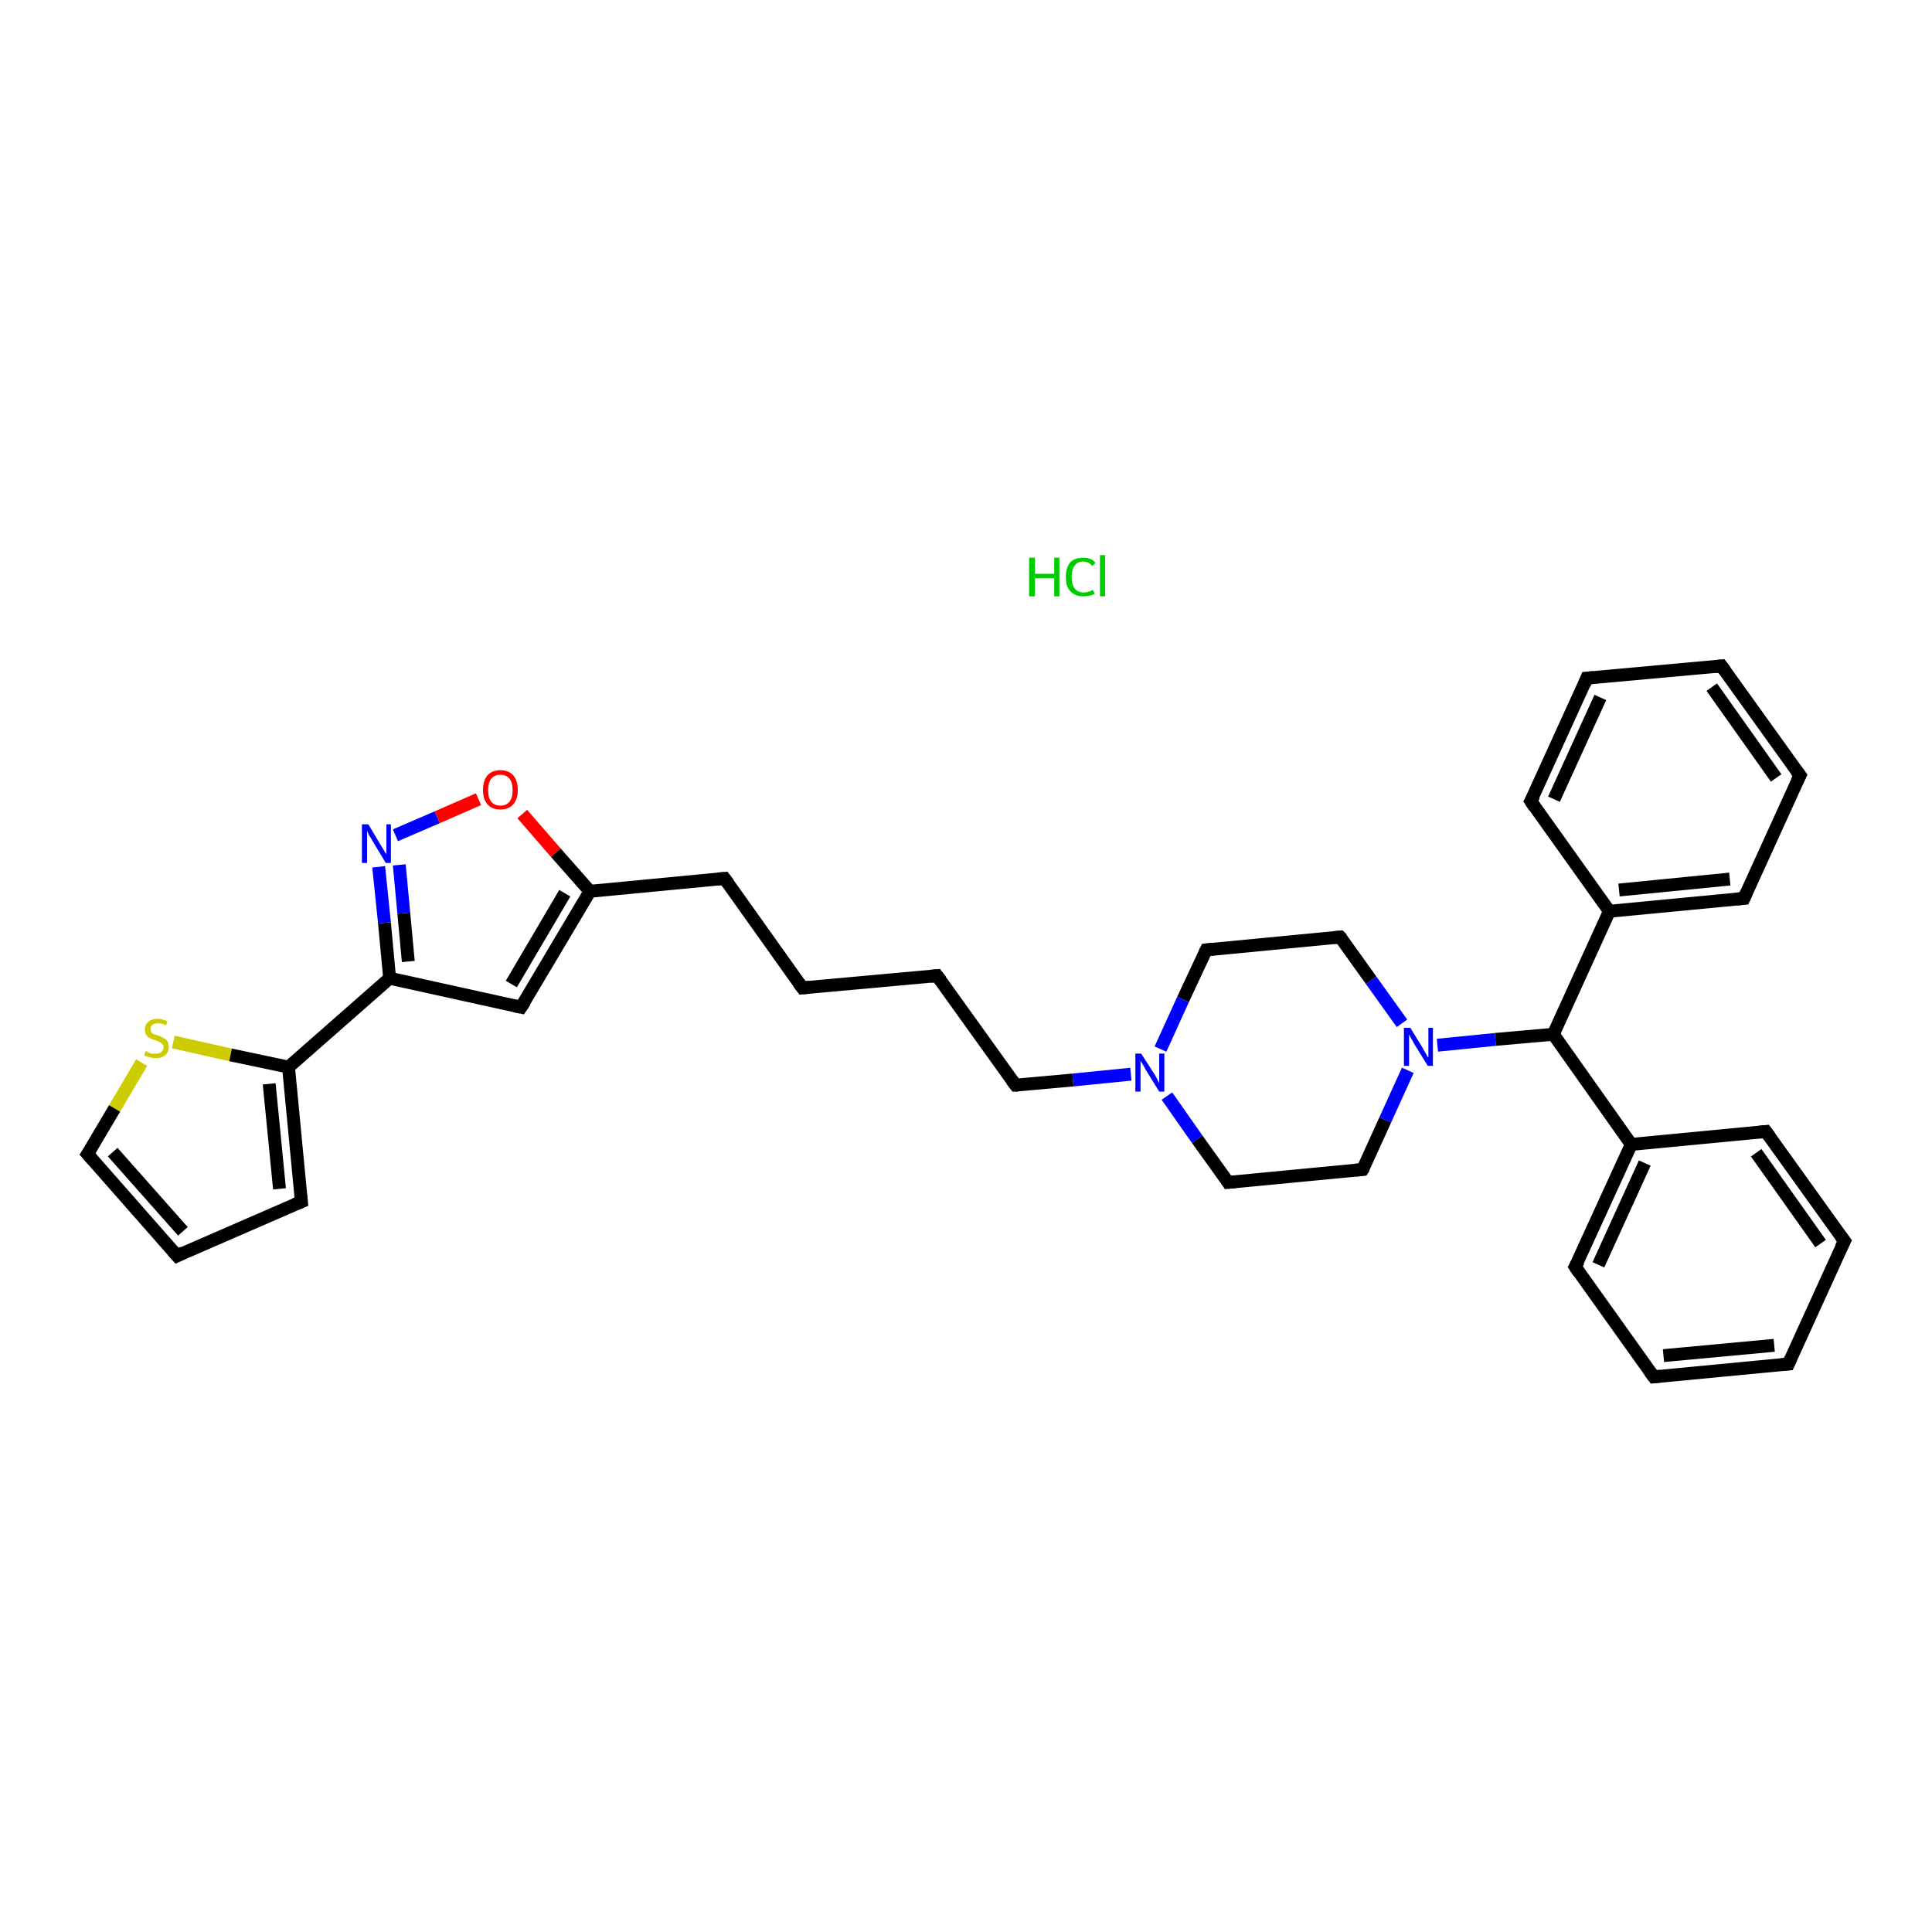 <?xml version='1.0' encoding='iso-8859-1'?>
<svg version='1.1' baseProfile='full'
              xmlns='http://www.w3.org/2000/svg'
                      xmlns:rdkit='http://www.rdkit.org/xml'
                      xmlns:xlink='http://www.w3.org/1999/xlink'
                  xml:space='preserve'
width='300px' height='300px' viewBox='0 0 300 300'>
<!-- END OF HEADER -->
<rect style='opacity:1.0;fill:#FFFFFF;stroke:none' width='300.0' height='300.0' x='0.0' y='0.0'> </rect>
<path class='bond-0 atom-1 atom-2' d='M 277.7,211.8 L 256.8,213.8' style='fill:none;fill-rule:evenodd;stroke:#000000;stroke-width:2.0px;stroke-linecap:butt;stroke-linejoin:miter;stroke-opacity:1' />
<path class='bond-0 atom-1 atom-2' d='M 275.5,208.9 L 258.3,210.5' style='fill:none;fill-rule:evenodd;stroke:#000000;stroke-width:2.0px;stroke-linecap:butt;stroke-linejoin:miter;stroke-opacity:1' />
<path class='bond-1 atom-2 atom-3' d='M 256.8,213.8 L 244.6,196.7' style='fill:none;fill-rule:evenodd;stroke:#000000;stroke-width:2.0px;stroke-linecap:butt;stroke-linejoin:miter;stroke-opacity:1' />
<path class='bond-2 atom-3 atom-4' d='M 244.6,196.7 L 253.3,177.7' style='fill:none;fill-rule:evenodd;stroke:#000000;stroke-width:2.0px;stroke-linecap:butt;stroke-linejoin:miter;stroke-opacity:1' />
<path class='bond-2 atom-3 atom-4' d='M 248.2,196.4 L 255.4,180.6' style='fill:none;fill-rule:evenodd;stroke:#000000;stroke-width:2.0px;stroke-linecap:butt;stroke-linejoin:miter;stroke-opacity:1' />
<path class='bond-3 atom-4 atom-5' d='M 253.3,177.7 L 241.2,160.6' style='fill:none;fill-rule:evenodd;stroke:#000000;stroke-width:2.0px;stroke-linecap:butt;stroke-linejoin:miter;stroke-opacity:1' />
<path class='bond-4 atom-5 atom-6' d='M 241.2,160.6 L 249.9,141.5' style='fill:none;fill-rule:evenodd;stroke:#000000;stroke-width:2.0px;stroke-linecap:butt;stroke-linejoin:miter;stroke-opacity:1' />
<path class='bond-5 atom-6 atom-7' d='M 249.9,141.5 L 270.8,139.5' style='fill:none;fill-rule:evenodd;stroke:#000000;stroke-width:2.0px;stroke-linecap:butt;stroke-linejoin:miter;stroke-opacity:1' />
<path class='bond-5 atom-6 atom-7' d='M 251.4,138.2 L 268.6,136.5' style='fill:none;fill-rule:evenodd;stroke:#000000;stroke-width:2.0px;stroke-linecap:butt;stroke-linejoin:miter;stroke-opacity:1' />
<path class='bond-6 atom-7 atom-8' d='M 270.8,139.5 L 279.5,120.4' style='fill:none;fill-rule:evenodd;stroke:#000000;stroke-width:2.0px;stroke-linecap:butt;stroke-linejoin:miter;stroke-opacity:1' />
<path class='bond-7 atom-8 atom-9' d='M 279.5,120.4 L 267.3,103.4' style='fill:none;fill-rule:evenodd;stroke:#000000;stroke-width:2.0px;stroke-linecap:butt;stroke-linejoin:miter;stroke-opacity:1' />
<path class='bond-7 atom-8 atom-9' d='M 275.8,120.8 L 265.8,106.7' style='fill:none;fill-rule:evenodd;stroke:#000000;stroke-width:2.0px;stroke-linecap:butt;stroke-linejoin:miter;stroke-opacity:1' />
<path class='bond-8 atom-9 atom-10' d='M 267.3,103.4 L 246.4,105.3' style='fill:none;fill-rule:evenodd;stroke:#000000;stroke-width:2.0px;stroke-linecap:butt;stroke-linejoin:miter;stroke-opacity:1' />
<path class='bond-9 atom-10 atom-11' d='M 246.4,105.3 L 237.7,124.4' style='fill:none;fill-rule:evenodd;stroke:#000000;stroke-width:2.0px;stroke-linecap:butt;stroke-linejoin:miter;stroke-opacity:1' />
<path class='bond-9 atom-10 atom-11' d='M 248.5,108.3 L 241.3,124.1' style='fill:none;fill-rule:evenodd;stroke:#000000;stroke-width:2.0px;stroke-linecap:butt;stroke-linejoin:miter;stroke-opacity:1' />
<path class='bond-10 atom-5 atom-12' d='M 241.2,160.6 L 232.2,161.4' style='fill:none;fill-rule:evenodd;stroke:#000000;stroke-width:2.0px;stroke-linecap:butt;stroke-linejoin:miter;stroke-opacity:1' />
<path class='bond-10 atom-5 atom-12' d='M 232.2,161.4 L 223.2,162.3' style='fill:none;fill-rule:evenodd;stroke:#0000FF;stroke-width:2.0px;stroke-linecap:butt;stroke-linejoin:miter;stroke-opacity:1' />
<path class='bond-11 atom-12 atom-13' d='M 217.7,158.9 L 212.9,152.2' style='fill:none;fill-rule:evenodd;stroke:#0000FF;stroke-width:2.0px;stroke-linecap:butt;stroke-linejoin:miter;stroke-opacity:1' />
<path class='bond-11 atom-12 atom-13' d='M 212.9,152.2 L 208.1,145.5' style='fill:none;fill-rule:evenodd;stroke:#000000;stroke-width:2.0px;stroke-linecap:butt;stroke-linejoin:miter;stroke-opacity:1' />
<path class='bond-12 atom-13 atom-14' d='M 208.1,145.5 L 187.3,147.5' style='fill:none;fill-rule:evenodd;stroke:#000000;stroke-width:2.0px;stroke-linecap:butt;stroke-linejoin:miter;stroke-opacity:1' />
<path class='bond-13 atom-14 atom-15' d='M 187.3,147.5 L 183.7,155.2' style='fill:none;fill-rule:evenodd;stroke:#000000;stroke-width:2.0px;stroke-linecap:butt;stroke-linejoin:miter;stroke-opacity:1' />
<path class='bond-13 atom-14 atom-15' d='M 183.7,155.2 L 180.2,162.9' style='fill:none;fill-rule:evenodd;stroke:#0000FF;stroke-width:2.0px;stroke-linecap:butt;stroke-linejoin:miter;stroke-opacity:1' />
<path class='bond-14 atom-15 atom-16' d='M 175.6,166.8 L 166.6,167.7' style='fill:none;fill-rule:evenodd;stroke:#0000FF;stroke-width:2.0px;stroke-linecap:butt;stroke-linejoin:miter;stroke-opacity:1' />
<path class='bond-14 atom-15 atom-16' d='M 166.6,167.7 L 157.7,168.5' style='fill:none;fill-rule:evenodd;stroke:#000000;stroke-width:2.0px;stroke-linecap:butt;stroke-linejoin:miter;stroke-opacity:1' />
<path class='bond-15 atom-16 atom-17' d='M 157.7,168.5 L 145.5,151.5' style='fill:none;fill-rule:evenodd;stroke:#000000;stroke-width:2.0px;stroke-linecap:butt;stroke-linejoin:miter;stroke-opacity:1' />
<path class='bond-16 atom-17 atom-18' d='M 145.5,151.5 L 124.6,153.4' style='fill:none;fill-rule:evenodd;stroke:#000000;stroke-width:2.0px;stroke-linecap:butt;stroke-linejoin:miter;stroke-opacity:1' />
<path class='bond-17 atom-18 atom-19' d='M 124.6,153.4 L 112.5,136.4' style='fill:none;fill-rule:evenodd;stroke:#000000;stroke-width:2.0px;stroke-linecap:butt;stroke-linejoin:miter;stroke-opacity:1' />
<path class='bond-18 atom-19 atom-20' d='M 112.5,136.4 L 91.6,138.4' style='fill:none;fill-rule:evenodd;stroke:#000000;stroke-width:2.0px;stroke-linecap:butt;stroke-linejoin:miter;stroke-opacity:1' />
<path class='bond-19 atom-20 atom-21' d='M 91.6,138.4 L 80.9,156.4' style='fill:none;fill-rule:evenodd;stroke:#000000;stroke-width:2.0px;stroke-linecap:butt;stroke-linejoin:miter;stroke-opacity:1' />
<path class='bond-19 atom-20 atom-21' d='M 87.7,138.7 L 79.4,152.8' style='fill:none;fill-rule:evenodd;stroke:#000000;stroke-width:2.0px;stroke-linecap:butt;stroke-linejoin:miter;stroke-opacity:1' />
<path class='bond-20 atom-21 atom-22' d='M 80.9,156.4 L 60.5,151.9' style='fill:none;fill-rule:evenodd;stroke:#000000;stroke-width:2.0px;stroke-linecap:butt;stroke-linejoin:miter;stroke-opacity:1' />
<path class='bond-21 atom-22 atom-23' d='M 60.5,151.9 L 44.8,165.7' style='fill:none;fill-rule:evenodd;stroke:#000000;stroke-width:2.0px;stroke-linecap:butt;stroke-linejoin:miter;stroke-opacity:1' />
<path class='bond-22 atom-23 atom-24' d='M 44.8,165.7 L 46.8,186.6' style='fill:none;fill-rule:evenodd;stroke:#000000;stroke-width:2.0px;stroke-linecap:butt;stroke-linejoin:miter;stroke-opacity:1' />
<path class='bond-22 atom-23 atom-24' d='M 41.8,168.3 L 43.4,184.6' style='fill:none;fill-rule:evenodd;stroke:#000000;stroke-width:2.0px;stroke-linecap:butt;stroke-linejoin:miter;stroke-opacity:1' />
<path class='bond-23 atom-24 atom-25' d='M 46.8,186.6 L 27.5,195.0' style='fill:none;fill-rule:evenodd;stroke:#000000;stroke-width:2.0px;stroke-linecap:butt;stroke-linejoin:miter;stroke-opacity:1' />
<path class='bond-24 atom-25 atom-26' d='M 27.5,195.0 L 13.6,179.2' style='fill:none;fill-rule:evenodd;stroke:#000000;stroke-width:2.0px;stroke-linecap:butt;stroke-linejoin:miter;stroke-opacity:1' />
<path class='bond-24 atom-25 atom-26' d='M 28.4,191.2 L 17.5,178.9' style='fill:none;fill-rule:evenodd;stroke:#000000;stroke-width:2.0px;stroke-linecap:butt;stroke-linejoin:miter;stroke-opacity:1' />
<path class='bond-25 atom-26 atom-27' d='M 13.6,179.2 L 17.8,172.1' style='fill:none;fill-rule:evenodd;stroke:#000000;stroke-width:2.0px;stroke-linecap:butt;stroke-linejoin:miter;stroke-opacity:1' />
<path class='bond-25 atom-26 atom-27' d='M 17.8,172.1 L 22.0,165.0' style='fill:none;fill-rule:evenodd;stroke:#CCCC00;stroke-width:2.0px;stroke-linecap:butt;stroke-linejoin:miter;stroke-opacity:1' />
<path class='bond-26 atom-22 atom-28' d='M 60.5,151.9 L 59.7,143.3' style='fill:none;fill-rule:evenodd;stroke:#000000;stroke-width:2.0px;stroke-linecap:butt;stroke-linejoin:miter;stroke-opacity:1' />
<path class='bond-26 atom-22 atom-28' d='M 59.7,143.3 L 58.8,134.6' style='fill:none;fill-rule:evenodd;stroke:#0000FF;stroke-width:2.0px;stroke-linecap:butt;stroke-linejoin:miter;stroke-opacity:1' />
<path class='bond-26 atom-22 atom-28' d='M 63.4,149.3 L 62.7,141.8' style='fill:none;fill-rule:evenodd;stroke:#000000;stroke-width:2.0px;stroke-linecap:butt;stroke-linejoin:miter;stroke-opacity:1' />
<path class='bond-26 atom-22 atom-28' d='M 62.7,141.8 L 62.0,134.3' style='fill:none;fill-rule:evenodd;stroke:#0000FF;stroke-width:2.0px;stroke-linecap:butt;stroke-linejoin:miter;stroke-opacity:1' />
<path class='bond-27 atom-28 atom-29' d='M 61.4,129.7 L 67.9,126.9' style='fill:none;fill-rule:evenodd;stroke:#0000FF;stroke-width:2.0px;stroke-linecap:butt;stroke-linejoin:miter;stroke-opacity:1' />
<path class='bond-27 atom-28 atom-29' d='M 67.9,126.9 L 74.3,124.1' style='fill:none;fill-rule:evenodd;stroke:#FF0000;stroke-width:2.0px;stroke-linecap:butt;stroke-linejoin:miter;stroke-opacity:1' />
<path class='bond-28 atom-15 atom-30' d='M 181.2,170.2 L 185.9,176.9' style='fill:none;fill-rule:evenodd;stroke:#0000FF;stroke-width:2.0px;stroke-linecap:butt;stroke-linejoin:miter;stroke-opacity:1' />
<path class='bond-28 atom-15 atom-30' d='M 185.9,176.9 L 190.7,183.6' style='fill:none;fill-rule:evenodd;stroke:#000000;stroke-width:2.0px;stroke-linecap:butt;stroke-linejoin:miter;stroke-opacity:1' />
<path class='bond-29 atom-30 atom-31' d='M 190.7,183.6 L 211.6,181.6' style='fill:none;fill-rule:evenodd;stroke:#000000;stroke-width:2.0px;stroke-linecap:butt;stroke-linejoin:miter;stroke-opacity:1' />
<path class='bond-30 atom-4 atom-32' d='M 253.3,177.7 L 274.2,175.7' style='fill:none;fill-rule:evenodd;stroke:#000000;stroke-width:2.0px;stroke-linecap:butt;stroke-linejoin:miter;stroke-opacity:1' />
<path class='bond-31 atom-32 atom-33' d='M 274.2,175.7 L 286.4,192.7' style='fill:none;fill-rule:evenodd;stroke:#000000;stroke-width:2.0px;stroke-linecap:butt;stroke-linejoin:miter;stroke-opacity:1' />
<path class='bond-31 atom-32 atom-33' d='M 272.7,179.0 L 282.7,193.1' style='fill:none;fill-rule:evenodd;stroke:#000000;stroke-width:2.0px;stroke-linecap:butt;stroke-linejoin:miter;stroke-opacity:1' />
<path class='bond-32 atom-33 atom-1' d='M 286.4,192.7 L 277.7,211.8' style='fill:none;fill-rule:evenodd;stroke:#000000;stroke-width:2.0px;stroke-linecap:butt;stroke-linejoin:miter;stroke-opacity:1' />
<path class='bond-33 atom-11 atom-6' d='M 237.7,124.4 L 249.9,141.5' style='fill:none;fill-rule:evenodd;stroke:#000000;stroke-width:2.0px;stroke-linecap:butt;stroke-linejoin:miter;stroke-opacity:1' />
<path class='bond-34 atom-31 atom-12' d='M 211.6,181.6 L 215.1,173.9' style='fill:none;fill-rule:evenodd;stroke:#000000;stroke-width:2.0px;stroke-linecap:butt;stroke-linejoin:miter;stroke-opacity:1' />
<path class='bond-34 atom-31 atom-12' d='M 215.1,173.9 L 218.6,166.2' style='fill:none;fill-rule:evenodd;stroke:#0000FF;stroke-width:2.0px;stroke-linecap:butt;stroke-linejoin:miter;stroke-opacity:1' />
<path class='bond-35 atom-29 atom-20' d='M 81.1,126.4 L 86.3,132.4' style='fill:none;fill-rule:evenodd;stroke:#FF0000;stroke-width:2.0px;stroke-linecap:butt;stroke-linejoin:miter;stroke-opacity:1' />
<path class='bond-35 atom-29 atom-20' d='M 86.3,132.4 L 91.6,138.4' style='fill:none;fill-rule:evenodd;stroke:#000000;stroke-width:2.0px;stroke-linecap:butt;stroke-linejoin:miter;stroke-opacity:1' />
<path class='bond-36 atom-27 atom-23' d='M 26.9,161.8 L 35.8,163.8' style='fill:none;fill-rule:evenodd;stroke:#CCCC00;stroke-width:2.0px;stroke-linecap:butt;stroke-linejoin:miter;stroke-opacity:1' />
<path class='bond-36 atom-27 atom-23' d='M 35.8,163.8 L 44.8,165.7' style='fill:none;fill-rule:evenodd;stroke:#000000;stroke-width:2.0px;stroke-linecap:butt;stroke-linejoin:miter;stroke-opacity:1' />
<path d='M 276.6,211.9 L 277.7,211.8 L 278.1,210.9' style='fill:none;stroke:#000000;stroke-width:2.0px;stroke-linecap:butt;stroke-linejoin:miter;stroke-opacity:1;' />
<path d='M 257.8,213.7 L 256.8,213.8 L 256.2,213.0' style='fill:none;stroke:#000000;stroke-width:2.0px;stroke-linecap:butt;stroke-linejoin:miter;stroke-opacity:1;' />
<path d='M 245.2,197.6 L 244.6,196.7 L 245.1,195.8' style='fill:none;stroke:#000000;stroke-width:2.0px;stroke-linecap:butt;stroke-linejoin:miter;stroke-opacity:1;' />
<path d='M 269.7,139.6 L 270.8,139.5 L 271.2,138.6' style='fill:none;stroke:#000000;stroke-width:2.0px;stroke-linecap:butt;stroke-linejoin:miter;stroke-opacity:1;' />
<path d='M 279.0,121.4 L 279.5,120.4 L 278.9,119.6' style='fill:none;stroke:#000000;stroke-width:2.0px;stroke-linecap:butt;stroke-linejoin:miter;stroke-opacity:1;' />
<path d='M 267.9,104.2 L 267.3,103.4 L 266.3,103.5' style='fill:none;stroke:#000000;stroke-width:2.0px;stroke-linecap:butt;stroke-linejoin:miter;stroke-opacity:1;' />
<path d='M 247.5,105.2 L 246.4,105.3 L 246.0,106.3' style='fill:none;stroke:#000000;stroke-width:2.0px;stroke-linecap:butt;stroke-linejoin:miter;stroke-opacity:1;' />
<path d='M 238.2,123.5 L 237.7,124.4 L 238.3,125.3' style='fill:none;stroke:#000000;stroke-width:2.0px;stroke-linecap:butt;stroke-linejoin:miter;stroke-opacity:1;' />
<path d='M 208.4,145.8 L 208.1,145.5 L 207.1,145.6' style='fill:none;stroke:#000000;stroke-width:2.0px;stroke-linecap:butt;stroke-linejoin:miter;stroke-opacity:1;' />
<path d='M 188.3,147.4 L 187.3,147.5 L 187.1,147.9' style='fill:none;stroke:#000000;stroke-width:2.0px;stroke-linecap:butt;stroke-linejoin:miter;stroke-opacity:1;' />
<path d='M 158.1,168.5 L 157.7,168.5 L 157.1,167.7' style='fill:none;stroke:#000000;stroke-width:2.0px;stroke-linecap:butt;stroke-linejoin:miter;stroke-opacity:1;' />
<path d='M 146.1,152.3 L 145.5,151.5 L 144.5,151.6' style='fill:none;stroke:#000000;stroke-width:2.0px;stroke-linecap:butt;stroke-linejoin:miter;stroke-opacity:1;' />
<path d='M 125.7,153.3 L 124.6,153.4 L 124.0,152.6' style='fill:none;stroke:#000000;stroke-width:2.0px;stroke-linecap:butt;stroke-linejoin:miter;stroke-opacity:1;' />
<path d='M 113.1,137.2 L 112.5,136.4 L 111.4,136.5' style='fill:none;stroke:#000000;stroke-width:2.0px;stroke-linecap:butt;stroke-linejoin:miter;stroke-opacity:1;' />
<path d='M 81.5,155.5 L 80.9,156.4 L 79.9,156.2' style='fill:none;stroke:#000000;stroke-width:2.0px;stroke-linecap:butt;stroke-linejoin:miter;stroke-opacity:1;' />
<path d='M 46.7,185.6 L 46.8,186.6 L 45.8,187.0' style='fill:none;stroke:#000000;stroke-width:2.0px;stroke-linecap:butt;stroke-linejoin:miter;stroke-opacity:1;' />
<path d='M 28.5,194.5 L 27.5,195.0 L 26.8,194.2' style='fill:none;stroke:#000000;stroke-width:2.0px;stroke-linecap:butt;stroke-linejoin:miter;stroke-opacity:1;' />
<path d='M 14.3,180.0 L 13.6,179.2 L 13.8,178.9' style='fill:none;stroke:#000000;stroke-width:2.0px;stroke-linecap:butt;stroke-linejoin:miter;stroke-opacity:1;' />
<path d='M 190.5,183.3 L 190.7,183.6 L 191.8,183.5' style='fill:none;stroke:#000000;stroke-width:2.0px;stroke-linecap:butt;stroke-linejoin:miter;stroke-opacity:1;' />
<path d='M 210.5,181.7 L 211.6,181.6 L 211.8,181.3' style='fill:none;stroke:#000000;stroke-width:2.0px;stroke-linecap:butt;stroke-linejoin:miter;stroke-opacity:1;' />
<path d='M 273.2,175.8 L 274.2,175.7 L 274.8,176.5' style='fill:none;stroke:#000000;stroke-width:2.0px;stroke-linecap:butt;stroke-linejoin:miter;stroke-opacity:1;' />
<path d='M 285.8,191.9 L 286.4,192.7 L 285.9,193.7' style='fill:none;stroke:#000000;stroke-width:2.0px;stroke-linecap:butt;stroke-linejoin:miter;stroke-opacity:1;' />
<path class='atom-0' d='M 159.8 86.6
L 160.7 86.6
L 160.7 89.1
L 163.7 89.1
L 163.7 86.6
L 164.5 86.6
L 164.5 92.6
L 163.7 92.6
L 163.7 89.8
L 160.7 89.8
L 160.7 92.6
L 159.8 92.6
L 159.8 86.6
' fill='#00CC00'/>
<path class='atom-0' d='M 165.5 89.6
Q 165.5 88.1, 166.2 87.3
Q 166.9 86.6, 168.2 86.6
Q 169.5 86.6, 170.1 87.4
L 169.6 87.9
Q 169.1 87.2, 168.2 87.2
Q 167.3 87.2, 166.9 87.8
Q 166.4 88.4, 166.4 89.6
Q 166.4 90.8, 166.9 91.4
Q 167.4 92.0, 168.3 92.0
Q 169.0 92.0, 169.7 91.6
L 170.0 92.2
Q 169.7 92.4, 169.2 92.5
Q 168.7 92.6, 168.2 92.6
Q 166.9 92.6, 166.2 91.8
Q 165.5 91.1, 165.5 89.6
' fill='#00CC00'/>
<path class='atom-0' d='M 170.8 86.2
L 171.6 86.2
L 171.6 92.6
L 170.8 92.6
L 170.8 86.2
' fill='#00CC00'/>
<path class='atom-12' d='M 219.0 159.6
L 220.9 162.7
Q 221.1 163.1, 221.4 163.6
Q 221.7 164.2, 221.8 164.2
L 221.8 159.6
L 222.5 159.6
L 222.5 165.5
L 221.7 165.5
L 219.6 162.1
Q 219.4 161.7, 219.1 161.2
Q 218.9 160.8, 218.8 160.6
L 218.8 165.5
L 218.0 165.5
L 218.0 159.6
L 219.0 159.6
' fill='#0000FF'/>
<path class='atom-15' d='M 177.2 163.6
L 179.2 166.7
Q 179.4 167.0, 179.7 167.6
Q 180.0 168.2, 180.0 168.2
L 180.0 163.6
L 180.8 163.6
L 180.8 169.5
L 180.0 169.5
L 177.9 166.1
Q 177.7 165.7, 177.4 165.2
Q 177.1 164.8, 177.1 164.6
L 177.1 169.5
L 176.3 169.5
L 176.3 163.6
L 177.2 163.6
' fill='#0000FF'/>
<path class='atom-27' d='M 22.6 163.2
Q 22.7 163.2, 23.0 163.4
Q 23.2 163.5, 23.5 163.6
Q 23.8 163.6, 24.2 163.6
Q 24.7 163.6, 25.0 163.4
Q 25.4 163.1, 25.4 162.6
Q 25.4 162.3, 25.2 162.1
Q 25.0 161.9, 24.8 161.8
Q 24.5 161.7, 24.1 161.5
Q 23.6 161.4, 23.3 161.2
Q 23.0 161.1, 22.7 160.7
Q 22.5 160.4, 22.5 159.9
Q 22.5 159.1, 23.0 158.7
Q 23.5 158.2, 24.5 158.2
Q 25.2 158.2, 26.0 158.6
L 25.8 159.2
Q 25.1 158.9, 24.6 158.9
Q 24.0 158.9, 23.7 159.1
Q 23.3 159.4, 23.4 159.8
Q 23.4 160.1, 23.5 160.3
Q 23.7 160.5, 23.9 160.6
Q 24.2 160.7, 24.6 160.8
Q 25.1 161.0, 25.4 161.2
Q 25.7 161.3, 26.0 161.7
Q 26.2 162.0, 26.2 162.6
Q 26.2 163.4, 25.6 163.9
Q 25.1 164.3, 24.2 164.3
Q 23.7 164.3, 23.3 164.2
Q 22.9 164.1, 22.4 163.9
L 22.6 163.2
' fill='#CCCC00'/>
<path class='atom-28' d='M 57.2 128.0
L 59.1 131.2
Q 59.3 131.5, 59.6 132.0
Q 59.9 132.6, 60.0 132.6
L 60.0 128.0
L 60.7 128.0
L 60.7 134.0
L 59.9 134.0
L 57.8 130.5
Q 57.6 130.1, 57.3 129.7
Q 57.1 129.2, 57.0 129.0
L 57.0 134.0
L 56.2 134.0
L 56.2 128.0
L 57.2 128.0
' fill='#0000FF'/>
<path class='atom-29' d='M 75.0 122.7
Q 75.0 121.2, 75.7 120.4
Q 76.4 119.6, 77.7 119.6
Q 79.0 119.6, 79.7 120.4
Q 80.4 121.2, 80.4 122.7
Q 80.4 124.1, 79.7 124.9
Q 79.0 125.7, 77.7 125.7
Q 76.4 125.7, 75.7 124.9
Q 75.0 124.1, 75.0 122.7
M 77.7 125.1
Q 78.6 125.1, 79.1 124.5
Q 79.6 123.9, 79.6 122.7
Q 79.6 121.5, 79.1 120.9
Q 78.6 120.3, 77.7 120.3
Q 76.8 120.3, 76.3 120.9
Q 75.8 121.5, 75.8 122.7
Q 75.8 123.9, 76.3 124.5
Q 76.8 125.1, 77.7 125.1
' fill='#FF0000'/>
</svg>
